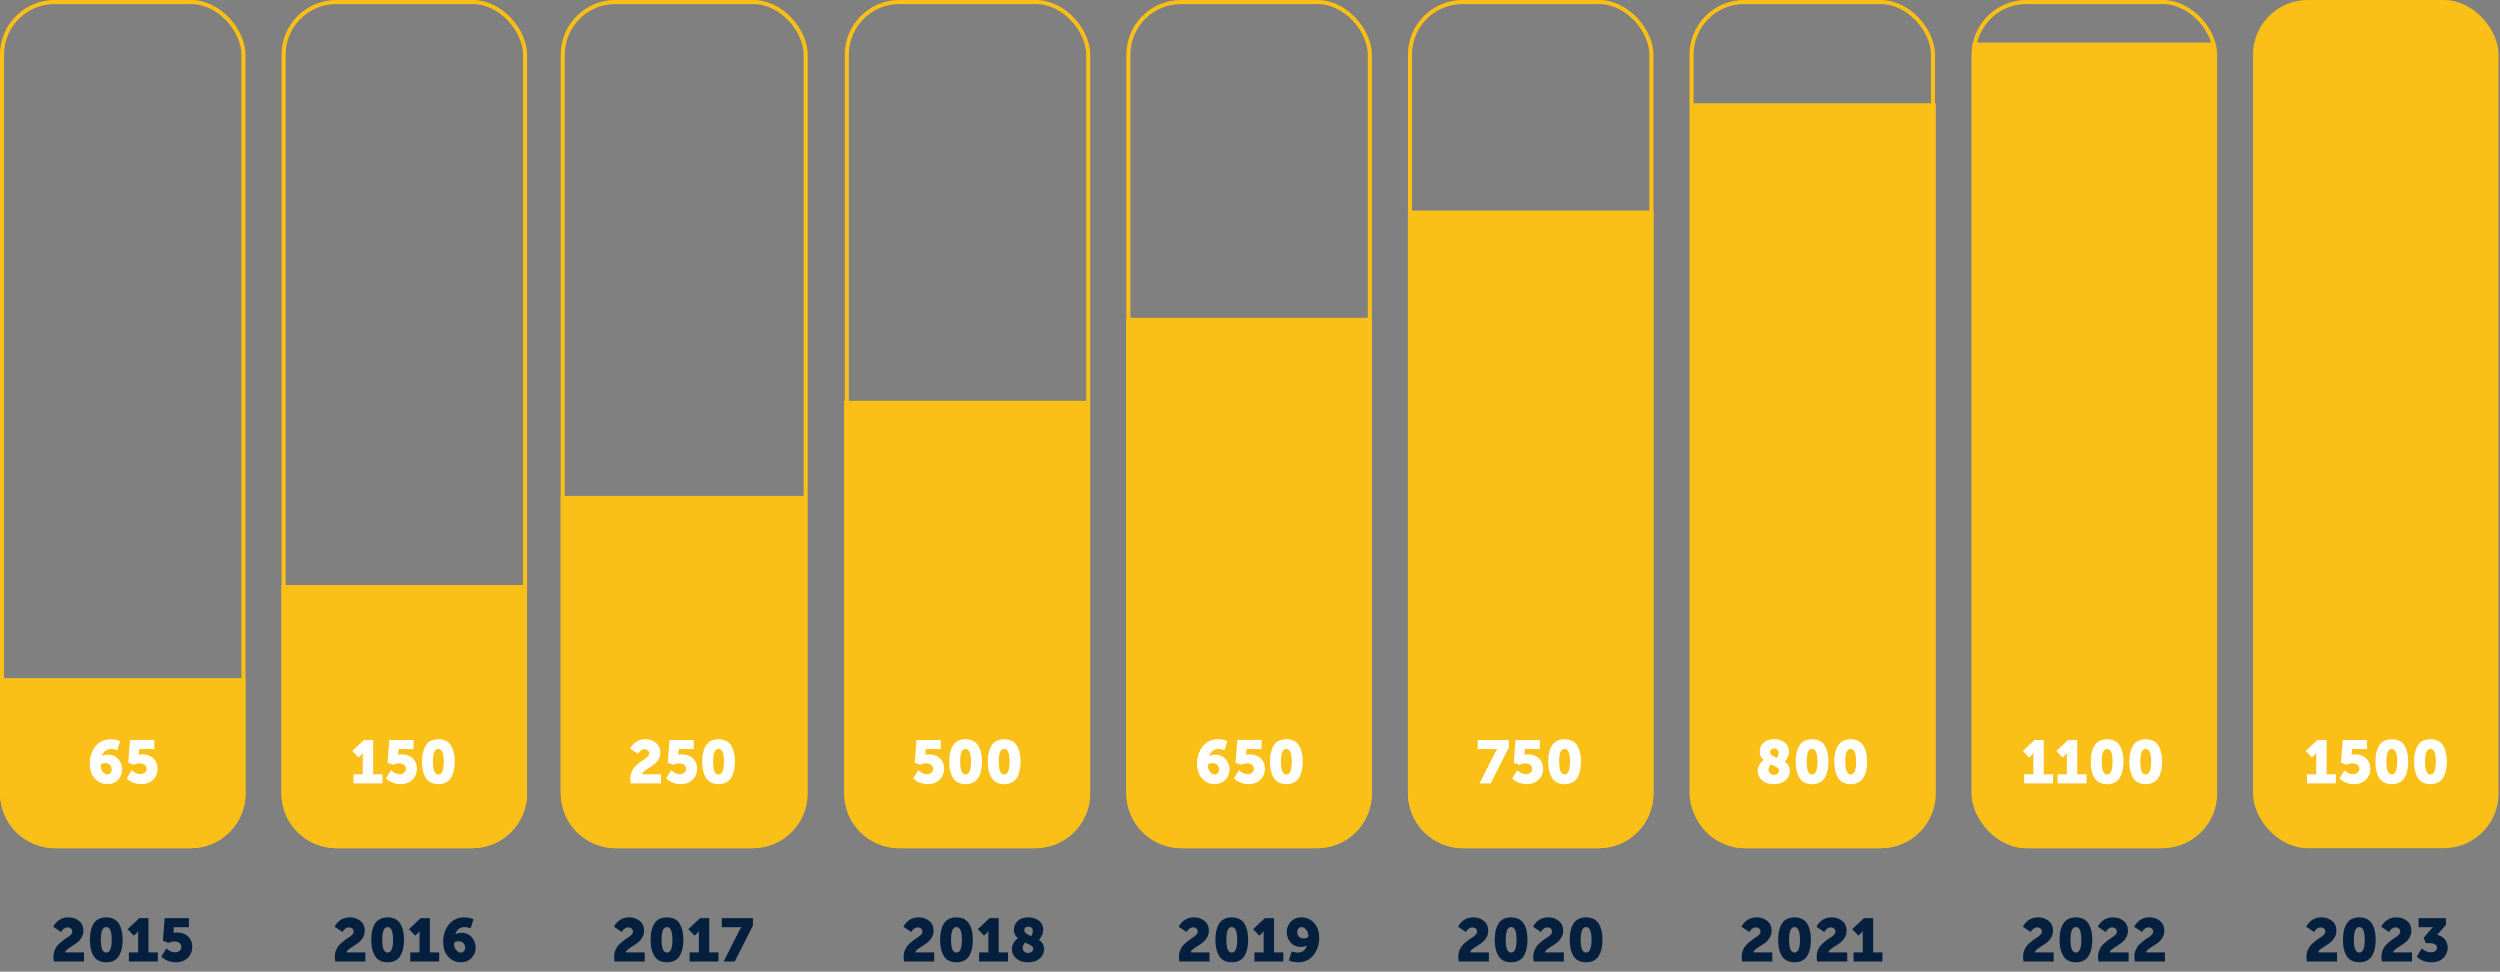 <svg width="1235" height="480" fill="none" xmlns="http://www.w3.org/2000/svg"><rect width="100%" height="100%" fill="#808080" stroke="none"/><path d="M0 335h121.27v57c0 14.912-12.088 27-27 27H27c-14.912 0-27-12.088-27-27zm139-46h121.27v103c0 14.912-12.088 27-27 27H166c-14.912 0-27-12.088-27-27zm138-44h121.27v147c0 14.912-12.088 27-27 27H304c-14.912 0-27-12.088-27-27zm140-47h121.27v194c0 14.912-12.088 27-27 27H444c-14.912 0-27-12.088-27-27zm139.417-41h121.27v235c0 14.912-12.088 27-27 27h-67.27c-14.912 0-27-12.088-27-27zM835 51h121.27v341c0 14.912-12.088 27-27 27H862c-14.912 0-27-12.088-27-27zm-139.479 53h121.271v288c0 14.912-12.088 27-27 27h-67.27c-14.912 0-27.001-12.088-27.001-27z" fill="#FAC017"/><g clip-path="url(#a)"><path d="M973 21h121v371c0 14.912-12.09 27-27 27h-67c-14.912 0-27-12.088-27-27z" fill="#FAC017"/><path d="M999.921 387v-4.5h4.559v-8.94l.03-1.65h-.06c-.18.42-.48.78-.84 1.14l-1.29 1.17-3.029-3.24 5.789-5.43h4.53v16.95h4.59v4.5zm16.549 0v-4.5h4.56v-8.94l.03-1.65h-.06c-.18.42-.48.78-.84 1.14l-1.29 1.17-3.03-3.24 5.79-5.43h4.53v16.95h4.59v4.5zm24.45.36c-1.5 0-2.76-.27-3.84-.84s-1.89-1.38-2.49-2.43c-.6-1.02-1.05-2.19-1.32-3.51-.3-1.29-.42-2.73-.42-4.35 0-1.59.12-3.03.42-4.32.27-1.29.72-2.46 1.32-3.48s1.41-1.83 2.49-2.4c1.08-.54 2.34-.84 3.84-.84 1.47 0 2.73.3 3.81.84 1.08.57 1.92 1.38 2.52 2.4s1.02 2.19 1.32 3.48c.27 1.29.42 2.73.42 4.32 0 1.62-.15 3.06-.42 4.35-.3 1.32-.72 2.49-1.32 3.51a6.15 6.15 0 0 1-2.52 2.43c-1.08.57-2.34.84-3.81.84m0-4.8c1.77 0 2.67-2.1 2.67-6.33 0-4.14-.9-6.24-2.67-6.24-1.8 0-2.67 2.1-2.67 6.24 0 4.23.87 6.33 2.67 6.33m19.07 4.8c-1.5 0-2.76-.27-3.84-.84s-1.89-1.38-2.49-2.43c-.6-1.02-1.05-2.19-1.32-3.51-.3-1.29-.42-2.73-.42-4.35 0-1.59.12-3.03.42-4.32.27-1.29.72-2.46 1.32-3.48s1.41-1.83 2.49-2.4c1.08-.54 2.34-.84 3.84-.84 1.47 0 2.73.3 3.81.84 1.08.57 1.92 1.38 2.52 2.4s1.02 2.19 1.32 3.48c.27 1.29.42 2.73.42 4.32 0 1.62-.15 3.06-.42 4.35-.3 1.32-.72 2.49-1.32 3.51a6.15 6.15 0 0 1-2.52 2.43c-1.08.57-2.34.84-3.81.84m0-4.8c1.77 0 2.67-2.1 2.67-6.33 0-4.14-.9-6.24-2.67-6.24-1.8 0-2.67 2.1-2.67 6.24 0 4.23.87 6.33 2.67 6.33" fill="#fff"/></g><rect x="975" y="1" width="119.27" height="417" rx="26" stroke="#FAC017" stroke-width="2"/><rect x="1114" y="1" width="119.27" height="417" rx="26" fill="#FAC017"/><path d="M1139.65 387v-4.5h4.56v-8.94l.03-1.65h-.06c-.18.42-.48.78-.84 1.14l-1.29 1.17-3.03-3.24 5.79-5.43h4.53v16.95h4.59v4.5zm16.01-2.46 2.52-4.05c1.35 1.29 2.79 1.92 4.35 1.92.78 0 1.47-.21 2.07-.69s.93-1.11.93-1.95c0-.81-.33-1.47-.96-1.95-.66-.48-1.47-.72-2.46-.72q-1.44 0-2.88.72l-2.79-1.05.87-11.22h12v4.5h-7.44l-.12 1.98-.12.84h.06c.36-.12.9-.21 1.56-.21 2.43 0 4.32.69 5.67 2.01 1.32 1.32 2.01 3 2.01 5.04 0 2.22-.75 4.05-2.22 5.49-1.5 1.44-3.39 2.16-5.73 2.16-2.94 0-5.37-.93-7.32-2.82m25.89 2.82c-1.5 0-2.76-.27-3.84-.84s-1.89-1.38-2.49-2.43c-.6-1.02-1.05-2.19-1.32-3.51-.3-1.29-.42-2.73-.42-4.35 0-1.59.12-3.03.42-4.32.27-1.29.72-2.46 1.32-3.48s1.41-1.83 2.49-2.4c1.08-.54 2.34-.84 3.84-.84 1.47 0 2.73.3 3.81.84 1.08.57 1.92 1.38 2.52 2.4s1.02 2.19 1.32 3.48c.27 1.29.42 2.73.42 4.32 0 1.62-.15 3.06-.42 4.35-.3 1.32-.72 2.49-1.32 3.51a6.15 6.15 0 0 1-2.52 2.43c-1.08.57-2.34.84-3.81.84m0-4.8c1.77 0 2.67-2.1 2.67-6.33 0-4.14-.9-6.24-2.67-6.24-1.8 0-2.67 2.1-2.67 6.24 0 4.23.87 6.33 2.67 6.33m19.08 4.8c-1.5 0-2.76-.27-3.84-.84s-1.89-1.38-2.49-2.43c-.6-1.02-1.05-2.19-1.32-3.51-.3-1.29-.42-2.73-.42-4.35 0-1.59.12-3.03.42-4.32.27-1.29.72-2.46 1.32-3.48s1.41-1.83 2.49-2.4c1.08-.54 2.34-.84 3.84-.84 1.47 0 2.73.3 3.81.84 1.08.57 1.92 1.38 2.52 2.4s1.02 2.19 1.32 3.48c.27 1.29.42 2.73.42 4.32 0 1.62-.15 3.06-.42 4.35-.3 1.32-.72 2.49-1.32 3.51a6.15 6.15 0 0 1-2.52 2.43c-1.08.57-2.34.84-3.81.84m0-4.8c1.77 0 2.67-2.1 2.67-6.33 0-4.14-.9-6.24-2.67-6.24-1.8 0-2.67 2.1-2.67 6.24 0 4.23.87 6.33 2.67 6.33" fill="#fff"/><rect x="1114" y="1" width="119.27" height="417" rx="26" stroke="#FAC017" stroke-width="2"/><path d="M868.29 380.7c0-.78.18-1.59.6-2.37q.585-1.17 1.17-1.8a10 10 0 0 1 1.2-1.05c-1.32-1.14-1.95-2.52-1.95-4.11 0-1.71.6-3.18 1.83-4.38 1.2-1.2 3-1.8 5.37-1.8 2.07 0 3.81.57 5.19 1.68s2.07 2.61 2.07 4.53c0 1.59-.72 3.24-2.1 4.92q2.52 1.755 2.52 4.5c0 1.8-.72 3.33-2.1 4.62-1.41 1.29-3.36 1.92-5.85 1.92s-4.44-.63-5.85-1.95-2.1-2.88-2.1-4.71m9.57-6.27c.51-.84.78-1.71.78-2.64 0-.6-.21-1.08-.6-1.44-.42-.36-.96-.54-1.65-.54-.66 0-1.14.18-1.47.48s-.48.72-.48 1.2c0 .66.27 1.17.84 1.59s1.44.87 2.58 1.35m-4.2 5.82c0 .72.24 1.29.75 1.77.48.48 1.11.72 1.83.72.78 0 1.41-.18 1.89-.57.45-.36.69-.9.69-1.62 0-.12-.03-.27-.06-.39-.06-.12-.12-.24-.21-.36-.12-.12-.21-.21-.3-.33a3 3 0 0 0-.42-.33c-.18-.12-.36-.21-.48-.3-.12-.06-.33-.18-.57-.3s-.45-.21-.6-.3c-.15-.06-.36-.18-.66-.3s-.54-.24-.69-.33c-.78.84-1.17 1.71-1.17 2.64m21.513 7.11c-1.5 0-2.76-.27-3.84-.84s-1.89-1.38-2.49-2.43c-.6-1.02-1.05-2.19-1.32-3.51-.3-1.29-.42-2.73-.42-4.35 0-1.59.12-3.03.42-4.32.27-1.29.72-2.46 1.32-3.48s1.41-1.83 2.49-2.4c1.08-.54 2.34-.84 3.84-.84 1.47 0 2.73.3 3.81.84 1.08.57 1.92 1.38 2.52 2.4s1.02 2.19 1.32 3.48c.27 1.29.42 2.73.42 4.32 0 1.62-.15 3.06-.42 4.35-.3 1.32-.72 2.49-1.32 3.51a6.15 6.15 0 0 1-2.52 2.43c-1.08.57-2.34.84-3.81.84m0-4.8c1.77 0 2.67-2.1 2.67-6.33 0-4.14-.9-6.24-2.67-6.24-1.8 0-2.67 2.1-2.67 6.24 0 4.23.87 6.33 2.67 6.33m19.072 4.8c-1.5 0-2.76-.27-3.84-.84s-1.89-1.38-2.49-2.43c-.6-1.02-1.05-2.19-1.32-3.51-.3-1.29-.42-2.73-.42-4.35 0-1.59.12-3.03.42-4.32.27-1.29.72-2.46 1.32-3.48s1.41-1.83 2.49-2.4c1.08-.54 2.34-.84 3.84-.84 1.47 0 2.73.3 3.81.84 1.08.57 1.92 1.38 2.52 2.4s1.02 2.19 1.32 3.48c.27 1.29.42 2.73.42 4.32 0 1.62-.15 3.06-.42 4.35-.3 1.32-.72 2.49-1.32 3.51a6.15 6.15 0 0 1-2.52 2.43c-1.08.57-2.34.84-3.81.84m0-4.8c1.77 0 2.67-2.1 2.67-6.33 0-4.14-.9-6.24-2.67-6.24-1.8 0-2.67 2.1-2.67 6.24 0 4.23.87 6.33 2.67 6.33" fill="#fff"/><rect x="835.625" y="1" width="119.27" height="417" rx="26" stroke="#FAC017" stroke-width="2"/><path d="m730.89 387 7.59-15.03c.21-.42.42-.81.63-1.14.21-.3.36-.51.48-.63l.15-.18v-.06q-.18.09-1.26.09h-8.49v-4.5h15.39v3.66l-9 17.79zm16.124-2.46 2.52-4.05c1.35 1.29 2.79 1.92 4.35 1.92.78 0 1.47-.21 2.07-.69s.93-1.11.93-1.95c0-.81-.33-1.47-.96-1.95-.66-.48-1.47-.72-2.46-.72q-1.44 0-2.88.72l-2.79-1.05.87-11.22h12v4.5h-7.44l-.12 1.98-.12.84h.06c.36-.12.9-.21 1.56-.21 2.43 0 4.32.69 5.67 2.01 1.32 1.32 2.01 3 2.01 5.04 0 2.22-.75 4.05-2.22 5.49-1.5 1.44-3.39 2.16-5.73 2.16-2.94 0-5.37-.93-7.32-2.82m25.891 2.82c-1.5 0-2.76-.27-3.84-.84s-1.89-1.38-2.49-2.43c-.6-1.02-1.05-2.19-1.32-3.51-.3-1.29-.42-2.73-.42-4.35 0-1.59.12-3.03.42-4.32.27-1.29.72-2.46 1.32-3.48s1.41-1.83 2.49-2.4c1.08-.54 2.34-.84 3.84-.84 1.47 0 2.73.3 3.81.84 1.08.57 1.92 1.38 2.52 2.4s1.02 2.19 1.32 3.48c.27 1.29.42 2.73.42 4.32 0 1.62-.15 3.06-.42 4.35-.3 1.32-.72 2.49-1.32 3.51a6.15 6.15 0 0 1-2.52 2.43c-1.08.57-2.34.84-3.81.84m0-4.8c1.77 0 2.67-2.1 2.67-6.33 0-4.14-.9-6.24-2.67-6.24-1.8 0-2.67 2.1-2.67 6.24 0 4.23.87 6.33 2.67 6.33" fill="#fff"/><rect x="696.521" y="1" width="119.27" height="417" rx="26" stroke="#FAC017" stroke-width="2"/><path d="M591.35 377.1c0-1.47.21-2.91.66-4.32.45-1.38 1.08-2.67 1.92-3.81s1.92-2.04 3.24-2.73 2.79-1.05 4.41-1.05c1.86 0 3.42.33 4.74.93l-1.41 4.5c-.27-.12-.72-.27-1.32-.42-.63-.12-1.17-.21-1.62-.21-2.31 0-3.84 1.2-4.62 3.54h.06c.24-.18.69-.33 1.29-.51.6-.15 1.14-.24 1.65-.24 2.1 0 3.81.75 5.1 2.22 1.26 1.47 1.92 3.18 1.92 5.13s-.69 3.63-2.01 5.07q-1.98 2.16-5.31 2.16c-2.37 0-4.41-.87-6.12-2.67-1.74-1.77-2.58-4.29-2.58-7.59m8.7 5.46c.63 0 1.14-.21 1.56-.69.39-.48.6-1.05.6-1.71 0-.84-.27-1.59-.81-2.22-.54-.6-1.35-.93-2.43-.93-1.5 0-2.22.45-2.22 1.29 0 1.2.33 2.22 1.05 3.03.69.84 1.44 1.23 2.25 1.23m9.517 1.98 2.52-4.05c1.35 1.29 2.79 1.92 4.35 1.92.78 0 1.47-.21 2.07-.69s.93-1.11.93-1.95c0-.81-.33-1.47-.96-1.95-.66-.48-1.47-.72-2.46-.72q-1.44 0-2.88.72l-2.79-1.05.87-11.22h12v4.5h-7.44l-.12 1.98-.12.84h.06c.36-.12.9-.21 1.56-.21 2.43 0 4.32.69 5.67 2.01 1.32 1.32 2.01 3 2.01 5.04 0 2.22-.75 4.05-2.22 5.49-1.5 1.44-3.39 2.16-5.73 2.16-2.94 0-5.37-.93-7.32-2.82m25.891 2.82c-1.5 0-2.76-.27-3.84-.84s-1.89-1.38-2.49-2.43c-.6-1.02-1.05-2.19-1.32-3.51-.3-1.29-.42-2.73-.42-4.35 0-1.59.12-3.03.42-4.32.27-1.29.72-2.46 1.32-3.48s1.41-1.83 2.49-2.4c1.08-.54 2.34-.84 3.84-.84 1.47 0 2.73.3 3.81.84 1.08.57 1.92 1.38 2.52 2.4s1.02 2.19 1.32 3.48c.27 1.29.42 2.73.42 4.32 0 1.62-.15 3.06-.42 4.35-.3 1.32-.72 2.49-1.32 3.51a6.15 6.15 0 0 1-2.52 2.43c-1.08.57-2.34.84-3.81.84m0-4.8c1.77 0 2.67-2.1 2.67-6.33 0-4.14-.9-6.24-2.67-6.24-1.8 0-2.67 2.1-2.67 6.24 0 4.23.87 6.33 2.67 6.33" fill="#fff"/><rect x="557.417" y="1" width="119.27" height="417" rx="26" stroke="#FAC017" stroke-width="2"/><path d="m451.11 384.54 2.52-4.05c1.35 1.29 2.79 1.92 4.35 1.92.78 0 1.47-.21 2.07-.69s.93-1.11.93-1.95c0-.81-.33-1.47-.96-1.95-.66-.48-1.47-.72-2.46-.72q-1.44 0-2.88.72l-2.79-1.05.87-11.22h12v4.5h-7.44l-.12 1.98-.12.84h.06c.36-.12.9-.21 1.56-.21 2.43 0 4.32.69 5.67 2.01 1.32 1.32 2.01 3 2.01 5.04 0 2.22-.75 4.05-2.22 5.49-1.5 1.44-3.39 2.16-5.73 2.16-2.94 0-5.37-.93-7.32-2.82m25.891 2.82c-1.5 0-2.76-.27-3.84-.84s-1.89-1.38-2.49-2.43c-.6-1.02-1.05-2.19-1.32-3.51-.3-1.29-.42-2.73-.42-4.35 0-1.59.12-3.03.42-4.32.27-1.29.72-2.46 1.32-3.48s1.41-1.83 2.49-2.4c1.08-.54 2.34-.84 3.84-.84 1.47 0 2.73.3 3.81.84 1.08.57 1.92 1.38 2.52 2.4s1.02 2.19 1.32 3.48c.27 1.29.42 2.73.42 4.32 0 1.62-.15 3.06-.42 4.35-.3 1.32-.72 2.49-1.32 3.51a6.15 6.15 0 0 1-2.52 2.43c-1.08.57-2.34.84-3.81.84m0-4.8c1.77 0 2.67-2.1 2.67-6.33 0-4.14-.9-6.24-2.67-6.24-1.8 0-2.67 2.1-2.67 6.24 0 4.23.87 6.33 2.67 6.33m19.072 4.8c-1.5 0-2.76-.27-3.84-.84s-1.89-1.38-2.49-2.43c-.6-1.02-1.05-2.19-1.32-3.51-.3-1.29-.42-2.73-.42-4.35 0-1.59.12-3.03.42-4.32.27-1.29.72-2.46 1.32-3.48s1.41-1.83 2.49-2.4c1.08-.54 2.34-.84 3.84-.84 1.47 0 2.73.3 3.81.84 1.08.57 1.92 1.38 2.52 2.4s1.02 2.19 1.32 3.48c.27 1.29.42 2.73.42 4.32 0 1.62-.15 3.06-.42 4.35-.3 1.32-.72 2.49-1.32 3.51a6.15 6.15 0 0 1-2.52 2.43c-1.08.57-2.34.84-3.81.84m0-4.8c1.77 0 2.67-2.1 2.67-6.33 0-4.14-.9-6.24-2.67-6.24-1.8 0-2.67 2.1-2.67 6.24 0 4.23.87 6.33 2.67 6.33" fill="#fff"/><rect x="418.312" y="1" width="119.27" height="417" rx="26" stroke="#FAC017" stroke-width="2"/><path d="M311.65 387c-.18-.9-.24-1.65-.24-2.31 0-1.23.21-2.37.69-3.45q.675-1.575 1.71-2.61c.66-.66 1.41-1.32 2.22-1.95.81-.6 1.56-1.14 2.25-1.56.66-.42 1.23-.9 1.71-1.38.45-.48.69-.99.69-1.47 0-.69-.24-1.23-.69-1.59q-.72-.54-1.62-.54c-.66 0-1.29.24-1.83.66q-.855.675-1.35 1.62l-3.9-2.61a9 9 0 0 1 2.94-3.33c1.26-.84 2.82-1.29 4.62-1.29q2.925 0 5.13 1.71c1.44 1.14 2.19 2.76 2.19 4.86 0 1.26-.3 2.37-.9 3.39a9 9 0 0 1-2.19 2.52c-.87.66-1.74 1.23-2.58 1.77-.87.54-1.62 1.05-2.25 1.56-.66.51-.99 1.02-1.02 1.5h9.27v4.5zm17.419-2.46 2.52-4.05c1.35 1.29 2.79 1.92 4.35 1.92.78 0 1.47-.21 2.07-.69s.93-1.11.93-1.95c0-.81-.33-1.47-.96-1.95-.66-.48-1.47-.72-2.46-.72q-1.44 0-2.88.72l-2.79-1.05.87-11.22h12v4.5h-7.44l-.12 1.98-.12.84h.06c.36-.12.9-.21 1.56-.21 2.43 0 4.32.69 5.67 2.01 1.32 1.32 2.01 3 2.01 5.04 0 2.22-.75 4.05-2.22 5.49-1.5 1.44-3.39 2.16-5.73 2.16-2.94 0-5.37-.93-7.32-2.82m25.891 2.82c-1.5 0-2.76-.27-3.84-.84s-1.89-1.38-2.49-2.43c-.6-1.02-1.05-2.19-1.32-3.51-.3-1.29-.42-2.73-.42-4.35 0-1.59.12-3.03.42-4.32.27-1.29.72-2.46 1.32-3.48s1.41-1.83 2.49-2.4c1.08-.54 2.34-.84 3.84-.84 1.47 0 2.73.3 3.81.84 1.08.57 1.92 1.38 2.52 2.4s1.02 2.19 1.32 3.48c.27 1.29.42 2.73.42 4.32 0 1.62-.15 3.06-.42 4.35-.3 1.32-.72 2.49-1.32 3.51a6.15 6.15 0 0 1-2.52 2.43c-1.08.57-2.34.84-3.81.84m0-4.8c1.77 0 2.67-2.1 2.67-6.33 0-4.14-.9-6.24-2.67-6.24-1.8 0-2.67 2.1-2.67 6.24 0 4.23.87 6.33 2.67 6.33" fill="#fff"/><rect x="278" y="1" width="120" height="417" rx="26" stroke="#FAC017" stroke-width="2"/><path d="M174.65 387v-4.5h4.56v-8.94l.03-1.65h-.06c-.18.42-.48.78-.84 1.14l-1.29 1.17-3.03-3.24 5.79-5.43h4.53v16.95h4.59v4.5zm16.013-2.46 2.52-4.05c1.35 1.29 2.79 1.92 4.35 1.92.78 0 1.47-.21 2.07-.69s.93-1.11.93-1.95c0-.81-.33-1.47-.96-1.95-.66-.48-1.47-.72-2.46-.72q-1.44 0-2.88.72l-2.79-1.05.87-11.22h12v4.5h-7.44l-.12 1.98-.12.84h.06c.36-.12.9-.21 1.56-.21 2.43 0 4.32.69 5.67 2.01 1.32 1.32 2.01 3 2.01 5.04 0 2.22-.75 4.05-2.22 5.49-1.5 1.44-3.39 2.16-5.73 2.16-2.94 0-5.37-.93-7.32-2.82m25.891 2.82c-1.5 0-2.76-.27-3.84-.84s-1.89-1.38-2.49-2.43c-.6-1.02-1.05-2.19-1.32-3.51-.3-1.29-.42-2.73-.42-4.35 0-1.59.12-3.03.42-4.32.27-1.29.72-2.46 1.32-3.48s1.41-1.83 2.49-2.4c1.08-.54 2.34-.84 3.84-.84 1.47 0 2.73.3 3.81.84 1.08.57 1.92 1.38 2.52 2.4s1.02 2.19 1.32 3.48c.27 1.29.42 2.73.42 4.32 0 1.62-.15 3.06-.42 4.35-.3 1.32-.72 2.49-1.32 3.51a6.15 6.15 0 0 1-2.52 2.43c-1.08.57-2.34.84-3.81.84m0-4.8c1.77 0 2.67-2.1 2.67-6.33 0-4.14-.9-6.24-2.67-6.24-1.8 0-2.67 2.1-2.67 6.24 0 4.23.87 6.33 2.67 6.33" fill="#fff"/><rect x="140.104" y="1" width="119.27" height="417" rx="26" stroke="#FAC017" stroke-width="2"/><path d="M44.35 377.1c0-1.47.21-2.91.66-4.32.45-1.38 1.08-2.67 1.92-3.81s1.92-2.04 3.24-2.73 2.79-1.05 4.41-1.05c1.86 0 3.42.33 4.74.93l-1.41 4.5c-.27-.12-.72-.27-1.32-.42-.63-.12-1.17-.21-1.62-.21-2.31 0-3.84 1.2-4.62 3.54h.06c.24-.18.69-.33 1.29-.51.6-.15 1.14-.24 1.65-.24 2.1 0 3.81.75 5.1 2.22 1.26 1.47 1.92 3.18 1.92 5.13s-.69 3.63-2.01 5.07q-1.98 2.16-5.31 2.16c-2.37 0-4.41-.87-6.12-2.67-1.74-1.77-2.58-4.29-2.58-7.59m8.7 5.46c.63 0 1.14-.21 1.56-.69.39-.48.6-1.05.6-1.71 0-.84-.27-1.59-.81-2.22-.54-.6-1.35-.93-2.43-.93-1.5 0-2.22.45-2.22 1.29 0 1.2.33 2.22 1.05 3.03.69.84 1.44 1.23 2.25 1.23m9.517 1.98 2.52-4.05c1.35 1.29 2.79 1.92 4.35 1.92.78 0 1.47-.21 2.07-.69s.93-1.11.93-1.95c0-.81-.33-1.47-.96-1.95-.66-.48-1.47-.72-2.46-.72q-1.44 0-2.88.72l-2.79-1.05.87-11.22h12v4.5h-7.44l-.12 1.98-.12.84h.06c.36-.12.9-.21 1.56-.21 2.43 0 4.32.69 5.67 2.01 1.32 1.32 2.01 3 2.01 5.04 0 2.22-.75 4.05-2.22 5.49-1.5 1.44-3.39 2.16-5.73 2.16-2.94 0-5.37-.93-7.32-2.82" fill="#fff"/><rect x="1" y="1" width="119.27" height="417" rx="26" stroke="#FAC017" stroke-width="2"/><path d="M26.65 475c-.18-.9-.24-1.65-.24-2.31 0-1.23.21-2.37.69-3.45q.675-1.575 1.71-2.61c.66-.66 1.41-1.32 2.22-1.95.81-.6 1.56-1.14 2.25-1.56.66-.42 1.23-.9 1.71-1.38.45-.48.69-.99.69-1.47 0-.69-.24-1.23-.69-1.59q-.72-.54-1.62-.54c-.66 0-1.29.24-1.83.66q-.855.675-1.35 1.62l-3.9-2.61a9 9 0 0 1 2.94-3.33c1.26-.84 2.82-1.29 4.62-1.29q2.925 0 5.13 1.71c1.44 1.14 2.19 2.76 2.19 4.86 0 1.26-.3 2.37-.9 3.39a9 9 0 0 1-2.19 2.52c-.87.66-1.74 1.23-2.58 1.77-.87.54-1.62 1.05-2.25 1.56-.66.51-.99 1.02-1.02 1.5h9.27v4.5zm25.849.36c-1.5 0-2.76-.27-3.84-.84s-1.89-1.38-2.49-2.43c-.6-1.02-1.05-2.19-1.32-3.51-.3-1.29-.42-2.73-.42-4.35 0-1.59.12-3.03.42-4.32.27-1.29.72-2.46 1.32-3.48s1.41-1.83 2.49-2.4c1.08-.54 2.34-.84 3.84-.84 1.47 0 2.73.3 3.81.84 1.08.57 1.92 1.38 2.52 2.4s1.02 2.19 1.32 3.48c.27 1.29.42 2.73.42 4.32 0 1.62-.15 3.06-.42 4.35-.3 1.32-.72 2.49-1.32 3.51a6.15 6.15 0 0 1-2.52 2.43c-1.08.57-2.34.84-3.81.84m0-4.8c1.77 0 2.67-2.1 2.67-6.33 0-4.14-.9-6.24-2.67-6.24-1.8 0-2.67 2.1-2.67 6.24 0 4.23.87 6.33 2.67 6.33M63.681 475v-4.5h4.56v-8.94l.03-1.65h-.06c-.18.42-.48.78-.84 1.14l-1.29 1.17-3.03-3.24 5.79-5.43h4.53v16.95h4.59v4.5zm16.013-2.46 2.52-4.05c1.35 1.29 2.79 1.92 4.35 1.92.78 0 1.47-.21 2.07-.69s.93-1.11.93-1.95c0-.81-.33-1.47-.96-1.95-.66-.48-1.47-.72-2.46-.72q-1.44 0-2.88.72l-2.79-1.05.87-11.22h12v4.5h-7.44l-.12 1.98-.12.84h.06c.36-.12.9-.21 1.56-.21 2.43 0 4.32.69 5.67 2.01 1.32 1.32 2.01 3 2.01 5.04 0 2.22-.75 4.05-2.22 5.49-1.5 1.44-3.39 2.16-5.73 2.16-2.94 0-5.37-.93-7.32-2.82M303.65 475c-.18-.9-.24-1.65-.24-2.31 0-1.23.21-2.37.69-3.45q.675-1.575 1.71-2.61c.66-.66 1.41-1.32 2.22-1.95.81-.6 1.56-1.14 2.25-1.56.66-.42 1.23-.9 1.71-1.38.45-.48.69-.99.69-1.47 0-.69-.24-1.23-.69-1.59q-.72-.54-1.62-.54c-.66 0-1.29.24-1.83.66q-.855.675-1.35 1.62l-3.9-2.61a9 9 0 0 1 2.94-3.33c1.26-.84 2.82-1.29 4.62-1.29q2.925 0 5.13 1.71c1.44 1.14 2.19 2.76 2.19 4.86 0 1.26-.3 2.37-.9 3.39a9 9 0 0 1-2.19 2.52c-.87.66-1.74 1.23-2.58 1.77-.87.54-1.62 1.05-2.25 1.56-.66.51-.99 1.02-1.02 1.5h9.27v4.5zm25.849.36c-1.5 0-2.76-.27-3.84-.84s-1.89-1.38-2.49-2.43c-.6-1.02-1.05-2.19-1.32-3.51-.3-1.29-.42-2.73-.42-4.35 0-1.59.12-3.03.42-4.32.27-1.29.72-2.46 1.32-3.48s1.41-1.83 2.49-2.4c1.08-.54 2.34-.84 3.84-.84 1.47 0 2.73.3 3.81.84 1.08.57 1.92 1.38 2.52 2.4s1.02 2.19 1.32 3.48c.27 1.29.42 2.73.42 4.32 0 1.62-.15 3.06-.42 4.35-.3 1.32-.72 2.49-1.32 3.51a6.15 6.15 0 0 1-2.52 2.43c-1.08.57-2.34.84-3.81.84m0-4.8c1.77 0 2.67-2.1 2.67-6.33 0-4.14-.9-6.24-2.67-6.24-1.8 0-2.67 2.1-2.67 6.24 0 4.23.87 6.33 2.67 6.33m11.182 4.44v-4.5h4.56v-8.94l.03-1.65h-.06c-.18.42-.48.78-.84 1.14l-1.29 1.17-3.03-3.24 5.79-5.43h4.53v16.95h4.59v4.5zm16.793 0 7.59-15.03c.21-.42.42-.81.63-1.14.21-.3.36-.51.48-.63l.15-.18v-.06q-.18.09-1.26.09h-8.49v-4.5h15.39v3.66l-9 17.79zm-191.824 0c-.18-.9-.24-1.65-.24-2.31 0-1.23.21-2.37.69-3.45q.675-1.575 1.71-2.61c.66-.66 1.41-1.32 2.22-1.95.81-.6 1.56-1.14 2.25-1.56.66-.42 1.23-.9 1.71-1.38.45-.48.69-.99.69-1.47 0-.69-.24-1.23-.69-1.59q-.72-.54-1.62-.54c-.66 0-1.29.24-1.83.66q-.855.675-1.35 1.62l-3.9-2.61a9 9 0 0 1 2.94-3.33c1.26-.84 2.82-1.29 4.62-1.29q2.925 0 5.13 1.71c1.44 1.14 2.19 2.76 2.19 4.86 0 1.26-.3 2.37-.9 3.39a9 9 0 0 1-2.19 2.52c-.87.66-1.74 1.23-2.58 1.77-.87.54-1.62 1.05-2.25 1.56-.66.51-.99 1.02-1.02 1.5h9.27v4.5zm25.849.36c-1.5 0-2.76-.27-3.84-.84s-1.89-1.38-2.49-2.43c-.6-1.02-1.05-2.19-1.32-3.51-.3-1.29-.42-2.73-.42-4.35 0-1.59.12-3.03.42-4.32.27-1.29.72-2.46 1.32-3.48s1.41-1.83 2.49-2.4c1.08-.54 2.34-.84 3.84-.84 1.47 0 2.73.3 3.81.84 1.08.57 1.92 1.38 2.52 2.4s1.02 2.19 1.32 3.48c.27 1.29.42 2.73.42 4.32 0 1.62-.15 3.06-.42 4.35-.3 1.32-.72 2.49-1.32 3.51a6.15 6.15 0 0 1-2.52 2.43c-1.08.57-2.34.84-3.81.84m0-4.8c1.77 0 2.67-2.1 2.67-6.33 0-4.14-.9-6.24-2.67-6.24-1.8 0-2.67 2.1-2.67 6.24 0 4.23.87 6.33 2.67 6.33m11.182 4.44v-4.5h4.56v-8.94l.03-1.65h-.06c-.18.42-.48.78-.84 1.14l-1.29 1.17-3.03-3.24 5.79-5.43h4.53v16.95h4.59v4.5zm16.253-9.9c0-1.47.21-2.91.66-4.32.45-1.38 1.08-2.67 1.92-3.81s1.92-2.04 3.24-2.73 2.79-1.05 4.41-1.05c1.86 0 3.42.33 4.74.93l-1.41 4.5c-.27-.12-.72-.27-1.32-.42-.63-.12-1.17-.21-1.62-.21-2.31 0-3.84 1.2-4.62 3.54h.06c.24-.18.69-.33 1.29-.51.6-.15 1.14-.24 1.65-.24 2.1 0 3.81.75 5.1 2.22 1.26 1.47 1.92 3.18 1.92 5.13s-.69 3.63-2.01 5.07q-1.98 2.16-5.31 2.16c-2.37 0-4.41-.87-6.12-2.67-1.74-1.77-2.58-4.29-2.58-7.59m8.7 5.46c.63 0 1.14-.21 1.56-.69.39-.48.6-1.05.6-1.71 0-.84-.27-1.59-.81-2.22-.54-.6-1.35-.93-2.43-.93-1.5 0-2.22.45-2.22 1.29 0 1.2.33 2.22 1.05 3.03.69.84 1.44 1.23 2.25 1.23M446.65 475c-.18-.9-.24-1.65-.24-2.31 0-1.23.21-2.37.69-3.45q.675-1.575 1.71-2.61c.66-.66 1.41-1.32 2.22-1.95.81-.6 1.56-1.14 2.25-1.56.66-.42 1.23-.9 1.71-1.38.45-.48.69-.99.69-1.47 0-.69-.24-1.23-.69-1.59q-.72-.54-1.62-.54c-.66 0-1.29.24-1.83.66q-.855.675-1.35 1.62l-3.9-2.61a9 9 0 0 1 2.94-3.33c1.26-.84 2.82-1.29 4.62-1.29q2.925 0 5.13 1.71c1.44 1.14 2.19 2.76 2.19 4.86 0 1.26-.3 2.37-.9 3.39a9 9 0 0 1-2.19 2.52c-.87.66-1.74 1.23-2.58 1.77-.87.54-1.62 1.05-2.25 1.56-.66.51-.99 1.02-1.02 1.5h9.27v4.5zm25.849.36c-1.5 0-2.76-.27-3.84-.84s-1.89-1.38-2.49-2.43c-.6-1.02-1.05-2.19-1.32-3.51-.3-1.29-.42-2.73-.42-4.35 0-1.59.12-3.03.42-4.32.27-1.29.72-2.46 1.32-3.48s1.41-1.83 2.49-2.4c1.08-.54 2.34-.84 3.84-.84 1.47 0 2.73.3 3.81.84 1.08.57 1.92 1.38 2.52 2.4s1.02 2.19 1.32 3.48c.27 1.29.42 2.73.42 4.32 0 1.62-.15 3.06-.42 4.35-.3 1.32-.72 2.49-1.32 3.51a6.15 6.15 0 0 1-2.52 2.43c-1.08.57-2.34.84-3.81.84m0-4.8c1.77 0 2.67-2.1 2.67-6.33 0-4.14-.9-6.24-2.67-6.24-1.8 0-2.67 2.1-2.67 6.24 0 4.23.87 6.33 2.67 6.33m11.182 4.44v-4.5h4.56v-8.94l.03-1.65h-.06c-.18.42-.48.78-.84 1.14l-1.29 1.17-3.03-3.24 5.79-5.43h4.53v16.95h4.59v4.5zm16.193-6.3c0-.78.18-1.59.6-2.37q.585-1.17 1.17-1.8a10 10 0 0 1 1.2-1.05c-1.32-1.14-1.95-2.52-1.95-4.11 0-1.71.6-3.18 1.83-4.38 1.2-1.2 3-1.8 5.37-1.8 2.07 0 3.81.57 5.19 1.68s2.07 2.61 2.07 4.53c0 1.59-.72 3.24-2.1 4.92q2.52 1.755 2.52 4.5c0 1.8-.72 3.33-2.1 4.62-1.41 1.29-3.36 1.92-5.85 1.92s-4.44-.63-5.85-1.95-2.1-2.88-2.1-4.71m9.57-6.27c.51-.84.78-1.71.78-2.64 0-.6-.21-1.08-.6-1.44-.42-.36-.96-.54-1.65-.54-.66 0-1.14.18-1.47.48s-.48.72-.48 1.2c0 .66.27 1.17.84 1.59s1.44.87 2.58 1.35m-4.2 5.82c0 .72.24 1.29.75 1.77.48.48 1.11.72 1.83.72.78 0 1.41-.18 1.89-.57.45-.36.69-.9.69-1.62 0-.12-.03-.27-.06-.39-.06-.12-.12-.24-.21-.36-.12-.12-.21-.21-.3-.33a3 3 0 0 0-.42-.33c-.18-.12-.36-.21-.48-.3-.12-.06-.33-.18-.57-.3s-.45-.21-.6-.3c-.15-.06-.36-.18-.66-.3s-.54-.24-.69-.33c-.78.84-1.17 1.71-1.17 2.64M582.65 475c-.18-.9-.24-1.65-.24-2.31 0-1.23.21-2.37.69-3.45q.675-1.575 1.71-2.61c.66-.66 1.41-1.32 2.22-1.95.81-.6 1.56-1.14 2.25-1.56.66-.42 1.23-.9 1.71-1.38.45-.48.69-.99.69-1.47 0-.69-.24-1.23-.69-1.59q-.72-.54-1.62-.54c-.66 0-1.29.24-1.83.66q-.855.675-1.35 1.62l-3.9-2.61a9 9 0 0 1 2.94-3.33c1.26-.84 2.82-1.29 4.62-1.29q2.925 0 5.13 1.71c1.44 1.14 2.19 2.76 2.19 4.86 0 1.26-.3 2.37-.9 3.39a9 9 0 0 1-2.19 2.52c-.87.66-1.74 1.23-2.58 1.77-.87.54-1.62 1.05-2.25 1.56-.66.51-.99 1.02-1.02 1.5h9.27v4.5zm25.849.36c-1.5 0-2.76-.27-3.84-.84s-1.89-1.38-2.49-2.43c-.6-1.02-1.05-2.19-1.32-3.51-.3-1.29-.42-2.73-.42-4.35 0-1.59.12-3.03.42-4.32.27-1.29.72-2.46 1.32-3.48s1.41-1.83 2.49-2.4c1.08-.54 2.34-.84 3.84-.84 1.47 0 2.73.3 3.81.84 1.08.57 1.92 1.38 2.52 2.4s1.02 2.19 1.32 3.48c.27 1.29.42 2.73.42 4.32 0 1.62-.15 3.06-.42 4.35-.3 1.32-.72 2.49-1.32 3.51a6.15 6.15 0 0 1-2.52 2.43c-1.08.57-2.34.84-3.81.84m0-4.8c1.77 0 2.67-2.1 2.67-6.33 0-4.14-.9-6.24-2.67-6.24-1.8 0-2.67 2.1-2.67 6.24 0 4.23.87 6.33 2.67 6.33m11.182 4.44v-4.5h4.56v-8.94l.03-1.65h-.06c-.18.42-.48.78-.84 1.14l-1.29 1.17-3.03-3.24 5.79-5.43h4.53v16.95h4.59v4.5zm17.033-.57 1.41-4.5c.96.42 1.95.63 2.94.63 2.28 0 3.84-1.17 4.62-3.54h-.06q-.36.315-1.26.54c-.6.15-1.17.21-1.68.21-2.13 0-3.84-.72-5.1-2.19-1.29-1.47-1.92-3.18-1.92-5.16 0-1.92.66-3.63 1.98-5.07s3.12-2.16 5.34-2.16c2.34 0 4.38.9 6.12 2.67 1.71 1.8 2.58 4.32 2.58 7.59 0 1.5-.24 2.94-.69 4.32-.45 1.41-1.08 2.67-1.92 3.81a9.36 9.36 0 0 1-3.24 2.76c-1.32.69-2.79 1.02-4.38 1.02-1.86 0-3.45-.3-4.74-.93m7.35-10.89c1.47 0 2.22-.42 2.22-1.29 0-1.2-.36-2.19-1.05-3.03-.72-.81-1.47-1.23-2.25-1.23-.66 0-1.17.24-1.56.72-.42.48-.6 1.02-.6 1.68 0 .87.27 1.62.81 2.22.54.63 1.35.93 2.43.93M860.65 475c-.18-.9-.24-1.65-.24-2.31 0-1.23.21-2.37.69-3.45q.675-1.575 1.71-2.61c.66-.66 1.41-1.32 2.22-1.95.81-.6 1.56-1.14 2.25-1.56.66-.42 1.23-.9 1.71-1.38.45-.48.69-.99.69-1.47 0-.69-.24-1.23-.69-1.59q-.72-.54-1.62-.54c-.66 0-1.29.24-1.83.66q-.855.675-1.35 1.62l-3.9-2.61a9 9 0 0 1 2.94-3.33c1.26-.84 2.82-1.29 4.62-1.29q2.925 0 5.13 1.71c1.44 1.14 2.19 2.76 2.19 4.86 0 1.26-.3 2.37-.9 3.39a9 9 0 0 1-2.19 2.52c-.87.66-1.74 1.23-2.58 1.77-.87.54-1.62 1.05-2.25 1.56-.66.51-.99 1.02-1.02 1.5h9.27v4.5zm25.849.36c-1.5 0-2.76-.27-3.84-.84s-1.89-1.38-2.49-2.43c-.6-1.02-1.05-2.19-1.32-3.51-.3-1.29-.42-2.73-.42-4.35 0-1.59.12-3.03.42-4.32.27-1.29.72-2.46 1.32-3.48s1.41-1.83 2.49-2.4c1.08-.54 2.34-.84 3.84-.84 1.47 0 2.73.3 3.81.84 1.08.57 1.92 1.38 2.52 2.4s1.02 2.19 1.32 3.48c.27 1.29.42 2.73.42 4.32 0 1.62-.15 3.06-.42 4.35-.3 1.32-.72 2.49-1.32 3.51a6.15 6.15 0 0 1-2.52 2.43c-1.08.57-2.34.84-3.81.84m0-4.8c1.77 0 2.67-2.1 2.67-6.33 0-4.14-.9-6.24-2.67-6.24-1.8 0-2.67 2.1-2.67 6.24 0 4.23.87 6.33 2.67 6.33m11.182 4.44c-.18-.9-.24-1.65-.24-2.31 0-1.23.21-2.37.69-3.45q.675-1.575 1.71-2.61c.66-.66 1.41-1.32 2.22-1.95.81-.6 1.56-1.14 2.25-1.56.66-.42 1.23-.9 1.71-1.38.45-.48.69-.99.69-1.47 0-.69-.24-1.23-.69-1.59q-.72-.54-1.62-.54c-.66 0-1.29.24-1.83.66q-.855.675-1.35 1.62l-3.9-2.61a9 9 0 0 1 2.94-3.33c1.26-.84 2.82-1.29 4.62-1.29q2.925 0 5.13 1.71c1.44 1.14 2.19 2.76 2.19 4.86 0 1.26-.3 2.37-.9 3.39a9 9 0 0 1-2.19 2.52c-.87.66-1.74 1.23-2.58 1.77-.87.54-1.62 1.05-2.25 1.56-.66.51-.99 1.02-1.02 1.5h9.27v4.5zm17.959 0v-4.5h4.56v-8.94l.03-1.65h-.06c-.18.42-.48.78-.84 1.14l-1.29 1.17-3.03-3.24 5.79-5.43h4.53v16.95h4.59v4.5zm84.01 0c-.18-.9-.24-1.65-.24-2.31 0-1.23.21-2.37.69-3.45q.675-1.575 1.71-2.61c.66-.66 1.41-1.32 2.22-1.95.81-.6 1.56-1.14 2.25-1.56.66-.42 1.23-.9 1.71-1.38.45-.48.69-.99.69-1.47 0-.69-.24-1.23-.69-1.59q-.72-.54-1.62-.54c-.66 0-1.29.24-1.83.66q-.855.675-1.35 1.62l-3.9-2.61a9 9 0 0 1 2.94-3.33c1.26-.84 2.82-1.29 4.62-1.29q2.925 0 5.13 1.71c1.44 1.14 2.19 2.76 2.19 4.86 0 1.26-.3 2.37-.9 3.39a9 9 0 0 1-2.19 2.52c-.87.66-1.74 1.23-2.58 1.77-.87.54-1.62 1.05-2.25 1.56-.66.51-.99 1.02-1.02 1.5h9.27v4.5zm25.85.36c-1.5 0-2.76-.27-3.84-.84s-1.89-1.38-2.49-2.43c-.6-1.02-1.05-2.19-1.32-3.51-.3-1.29-.42-2.73-.42-4.35 0-1.59.12-3.03.42-4.32.27-1.29.72-2.46 1.32-3.48s1.41-1.83 2.49-2.4c1.08-.54 2.34-.84 3.84-.84 1.47 0 2.73.3 3.81.84 1.08.57 1.92 1.38 2.52 2.4s1.02 2.19 1.32 3.48c.27 1.29.42 2.73.42 4.32 0 1.62-.15 3.06-.42 4.35-.3 1.32-.72 2.49-1.32 3.51a6.15 6.15 0 0 1-2.52 2.43c-1.08.57-2.34.84-3.81.84m0-4.8c1.77 0 2.67-2.1 2.67-6.33 0-4.14-.9-6.24-2.67-6.24-1.8 0-2.67 2.1-2.67 6.24 0 4.23.87 6.33 2.67 6.33m11.18 4.44c-.18-.9-.24-1.65-.24-2.31 0-1.23.21-2.37.69-3.45q.675-1.575 1.71-2.61c.66-.66 1.41-1.32 2.22-1.95.81-.6 1.56-1.14 2.25-1.56.66-.42 1.23-.9 1.71-1.38.45-.48.69-.99.69-1.47 0-.69-.24-1.23-.69-1.59q-.72-.54-1.62-.54c-.66 0-1.29.24-1.83.66q-.855.675-1.35 1.62l-3.9-2.61a9 9 0 0 1 2.94-3.33c1.26-.84 2.82-1.29 4.62-1.29q2.925 0 5.13 1.71c1.44 1.14 2.19 2.76 2.19 4.86 0 1.26-.3 2.37-.9 3.39a9 9 0 0 1-2.19 2.52c-.87.66-1.74 1.23-2.58 1.77-.87.54-1.62 1.05-2.25 1.56-.66.51-.99 1.02-1.02 1.5h9.27v4.5zm17.96 0c-.18-.9-.24-1.65-.24-2.31 0-1.23.21-2.37.69-3.45q.675-1.575 1.71-2.61c.66-.66 1.41-1.32 2.22-1.95.81-.6 1.56-1.14 2.25-1.56.66-.42 1.23-.9 1.71-1.38.45-.48.69-.99.69-1.47 0-.69-.24-1.23-.69-1.59q-.72-.54-1.62-.54c-.66 0-1.29.24-1.83.66q-.855.675-1.35 1.62l-3.9-2.61a9 9 0 0 1 2.94-3.33c1.26-.84 2.82-1.29 4.62-1.29q2.925 0 5.13 1.71c1.44 1.14 2.19 2.76 2.19 4.86 0 1.26-.3 2.37-.9 3.39a9 9 0 0 1-2.19 2.52c-.87.66-1.74 1.23-2.58 1.77-.87.54-1.62 1.05-2.25 1.56-.66.51-.99 1.02-1.02 1.5h9.27v4.5zm85.01 0c-.18-.9-.24-1.65-.24-2.31 0-1.23.21-2.37.69-3.45q.675-1.575 1.71-2.61c.66-.66 1.41-1.32 2.22-1.95.81-.6 1.56-1.14 2.25-1.56.66-.42 1.23-.9 1.71-1.38.45-.48.69-.99.69-1.47 0-.69-.24-1.23-.69-1.59q-.72-.54-1.62-.54c-.66 0-1.29.24-1.83.66q-.855.675-1.35 1.62l-3.9-2.61a9 9 0 0 1 2.94-3.33c1.26-.84 2.82-1.29 4.62-1.29q2.925 0 5.13 1.71c1.44 1.14 2.19 2.76 2.19 4.86 0 1.26-.3 2.37-.9 3.39a9 9 0 0 1-2.19 2.52c-.87.66-1.74 1.23-2.58 1.77-.87.54-1.62 1.05-2.25 1.56-.66.51-.99 1.02-1.02 1.5h9.27v4.5zm25.85.36c-1.5 0-2.76-.27-3.84-.84s-1.89-1.38-2.49-2.43c-.6-1.02-1.05-2.19-1.32-3.51-.3-1.29-.42-2.73-.42-4.35 0-1.59.12-3.03.42-4.32.27-1.29.72-2.46 1.32-3.48s1.41-1.83 2.49-2.4c1.08-.54 2.34-.84 3.84-.84 1.47 0 2.73.3 3.81.84 1.08.57 1.92 1.38 2.52 2.4s1.02 2.19 1.32 3.48c.27 1.29.42 2.73.42 4.32 0 1.62-.15 3.06-.42 4.35-.3 1.32-.72 2.49-1.32 3.51a6.15 6.15 0 0 1-2.52 2.43c-1.08.57-2.34.84-3.81.84m0-4.8c1.77 0 2.67-2.1 2.67-6.33 0-4.14-.9-6.24-2.67-6.24-1.8 0-2.67 2.1-2.67 6.24 0 4.23.87 6.33 2.67 6.33m11.18 4.44c-.18-.9-.24-1.65-.24-2.31 0-1.23.21-2.37.69-3.45q.675-1.575 1.71-2.61c.66-.66 1.41-1.32 2.22-1.95.81-.6 1.56-1.14 2.25-1.56.66-.42 1.23-.9 1.71-1.38.45-.48.69-.99.69-1.47 0-.69-.24-1.23-.69-1.59q-.72-.54-1.62-.54c-.66 0-1.29.24-1.83.66q-.855.675-1.35 1.62l-3.9-2.61a9 9 0 0 1 2.94-3.33c1.26-.84 2.82-1.29 4.62-1.29q2.925 0 5.13 1.71c1.44 1.14 2.19 2.76 2.19 4.86 0 1.26-.3 2.37-.9 3.39a9 9 0 0 1-2.19 2.52c-.87.66-1.74 1.23-2.58 1.77-.87.54-1.62 1.05-2.25 1.56-.66.51-.99 1.02-1.02 1.5h9.27v4.5zm17.21-2.46 2.52-4.05c1.32 1.29 2.79 1.92 4.41 1.92.93 0 1.68-.18 2.22-.6s.84-.93.84-1.53c0-1.56-1.35-2.37-3.99-2.37h-1.5l-1.11-2.55 2.82-3.39c.3-.36.6-.69.9-1.05q.45-.495.72-.72l.24-.24v-.06c-.48.12-1.14.15-2.04.15h-5.13v-4.5h13.53v3.27l-4.35 5.01c1.56.36 2.82 1.08 3.78 2.22.93 1.14 1.41 2.49 1.41 3.99 0 2.01-.72 3.72-2.1 5.16q-2.07 2.16-5.85 2.16c-3.03 0-5.46-.93-7.32-2.82M720.65 475c-.18-.9-.24-1.65-.24-2.31 0-1.23.21-2.37.69-3.45q.675-1.575 1.71-2.61c.66-.66 1.41-1.32 2.22-1.95.81-.6 1.56-1.14 2.25-1.56.66-.42 1.23-.9 1.71-1.38.45-.48.69-.99.69-1.47 0-.69-.24-1.23-.69-1.59q-.72-.54-1.62-.54c-.66 0-1.29.24-1.83.66q-.855.675-1.35 1.62l-3.9-2.61a9 9 0 0 1 2.94-3.33c1.26-.84 2.82-1.29 4.62-1.29q2.925 0 5.13 1.71c1.44 1.14 2.19 2.76 2.19 4.86 0 1.26-.3 2.37-.9 3.39a9 9 0 0 1-2.19 2.52c-.87.66-1.74 1.23-2.58 1.77-.87.54-1.62 1.05-2.25 1.56-.66.51-.99 1.02-1.02 1.5h9.27v4.5zm25.849.36c-1.5 0-2.76-.27-3.84-.84s-1.89-1.38-2.49-2.43c-.6-1.02-1.05-2.19-1.32-3.51-.3-1.29-.42-2.73-.42-4.35 0-1.59.12-3.03.42-4.32.27-1.29.72-2.46 1.32-3.48s1.41-1.83 2.49-2.4c1.08-.54 2.34-.84 3.84-.84 1.47 0 2.73.3 3.81.84 1.08.57 1.92 1.38 2.52 2.4s1.02 2.19 1.32 3.48c.27 1.29.42 2.73.42 4.32 0 1.62-.15 3.06-.42 4.35-.3 1.32-.72 2.49-1.32 3.51a6.15 6.15 0 0 1-2.52 2.43c-1.08.57-2.34.84-3.81.84m0-4.8c1.77 0 2.67-2.1 2.67-6.33 0-4.14-.9-6.24-2.67-6.24-1.8 0-2.67 2.1-2.67 6.24 0 4.23.87 6.33 2.67 6.33m11.182 4.44c-.18-.9-.24-1.65-.24-2.31 0-1.23.21-2.37.69-3.45q.675-1.575 1.71-2.61c.66-.66 1.41-1.32 2.22-1.95.81-.6 1.56-1.14 2.25-1.56.66-.42 1.23-.9 1.71-1.38.45-.48.69-.99.69-1.47 0-.69-.24-1.23-.69-1.59q-.72-.54-1.62-.54c-.66 0-1.29.24-1.83.66q-.855.675-1.35 1.62l-3.9-2.61a9 9 0 0 1 2.94-3.33c1.26-.84 2.82-1.29 4.62-1.29q2.925 0 5.13 1.71c1.44 1.14 2.19 2.76 2.19 4.86 0 1.26-.3 2.37-.9 3.39a9 9 0 0 1-2.19 2.52c-.87.66-1.74 1.23-2.58 1.77-.87.54-1.62 1.05-2.25 1.56-.66.51-.99 1.02-1.02 1.5h9.27v4.5zm25.849.36c-1.5 0-2.76-.27-3.84-.84s-1.89-1.38-2.49-2.43c-.6-1.02-1.05-2.19-1.32-3.51-.3-1.29-.42-2.73-.42-4.35 0-1.59.12-3.03.42-4.32.27-1.29.72-2.46 1.32-3.48s1.41-1.83 2.49-2.4c1.08-.54 2.34-.84 3.84-.84 1.47 0 2.73.3 3.81.84 1.08.57 1.92 1.38 2.52 2.4s1.02 2.19 1.32 3.48c.27 1.29.42 2.73.42 4.32 0 1.62-.15 3.06-.42 4.35-.3 1.32-.72 2.49-1.32 3.51a6.15 6.15 0 0 1-2.52 2.43c-1.08.57-2.34.84-3.81.84m0-4.8c1.77 0 2.67-2.1 2.67-6.33 0-4.14-.9-6.24-2.67-6.24-1.8 0-2.67 2.1-2.67 6.24 0 4.23.87 6.33 2.67 6.33" fill="#05203E"/><defs><clipPath id="a"><rect x="974" width="121.27" height="419" rx="27" fill="#fff"/></clipPath></defs></svg>
